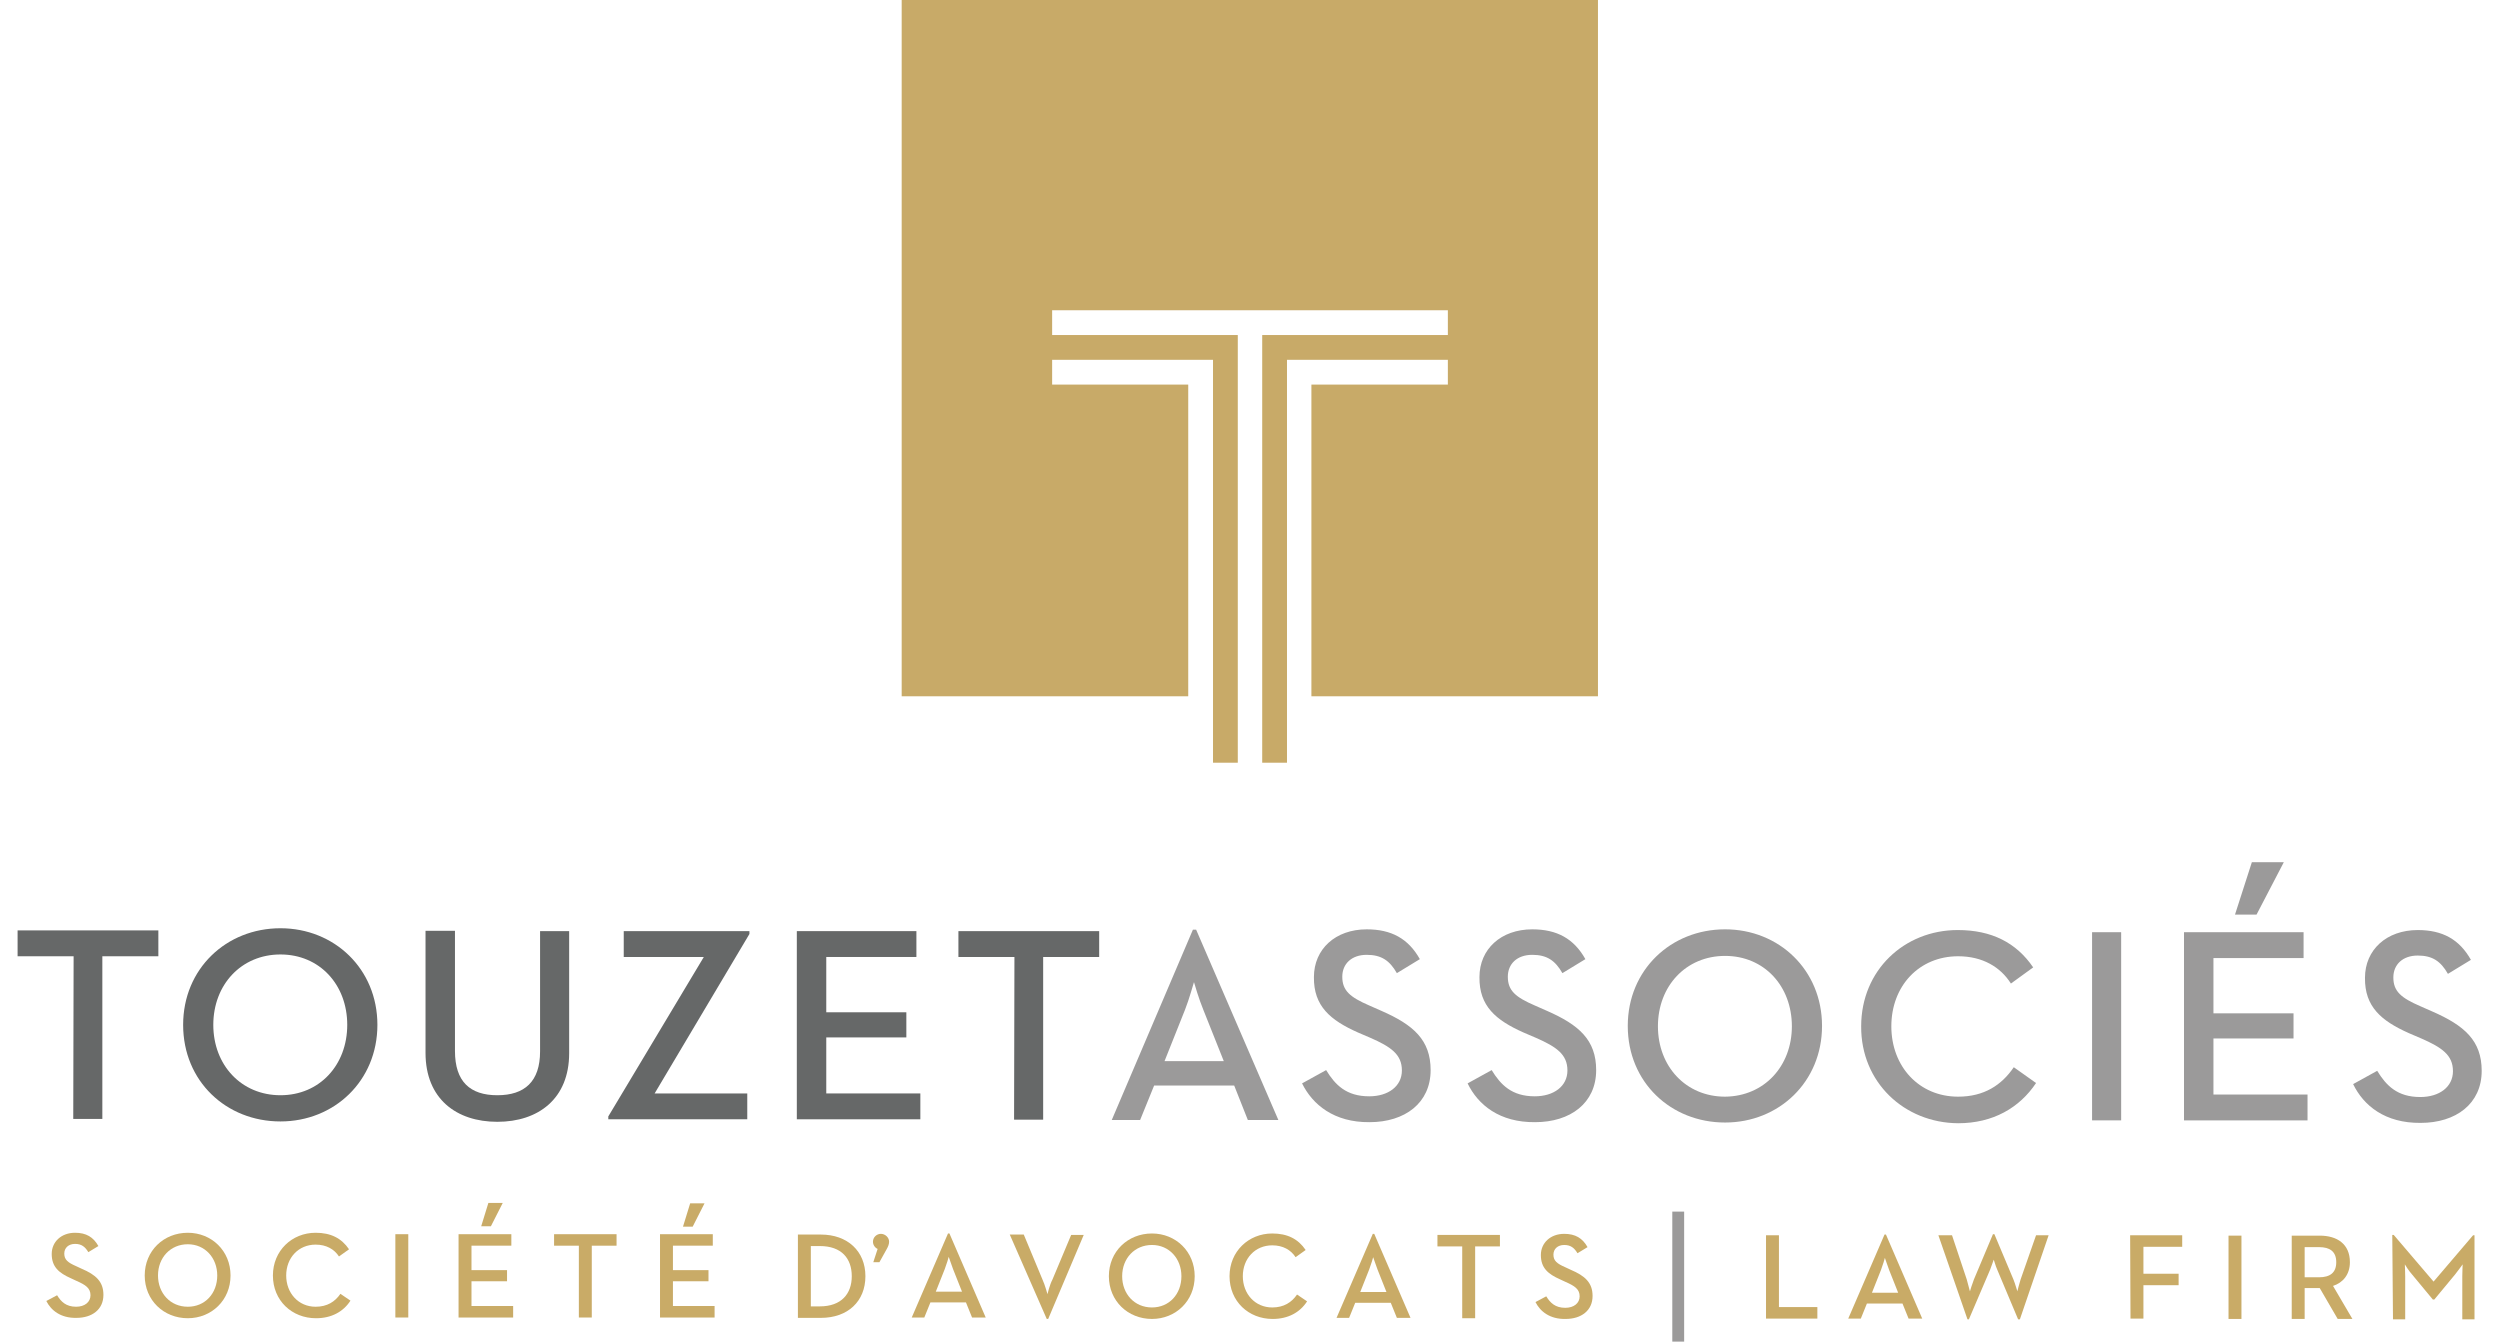 <?xml version="1.0" encoding="utf-8"?>
<!-- Generator: Adobe Illustrator 23.0.1, SVG Export Plug-In . SVG Version: 6.00 Build 0)  -->
<svg version="1.1" id="Calque_1" xmlns="http://www.w3.org/2000/svg" xmlns:xlink="http://www.w3.org/1999/xlink" x="0px" y="0px"
	 viewBox="0 0 696.2 373.6" style="enable-background:new 0 0 696.2 373.6;" xml:space="preserve">
<style type="text/css">
	.st0{fill:#C9AB67;}
	.st1{fill:#9B9A9A;}
	.st2{fill:#666868;}
	.st3{fill:#C8AA68;}
</style>
<title>Fichier 1</title>
<g>
	<g>
		<path class="st0" d="M12.9,362.3l3-1.6c1.1,1.8,2.5,3.2,5.3,3.2c2.4,0,4-1.3,4-3.2c0-2-1.4-2.9-3.9-4l-1.5-0.7
			c-3.4-1.5-5.4-3.2-5.4-6.8c0-3.4,2.7-5.9,6.5-5.9c3.1,0,5.1,1.2,6.5,3.7l-2.8,1.7c-0.9-1.5-1.9-2.3-3.7-2.3c-1.8,0-3,1.1-3,2.7
			c0,1.7,1,2.5,3.3,3.5l1.5,0.7c4,1.7,6.1,3.6,6.1,7.3c0,4.1-3.2,6.4-7.5,6.4C16.9,367.1,14.2,364.9,12.9,362.3z"/>
		<path class="st0" d="M40.3,355.2c0-6.9,5.3-11.9,12-11.9c6.6,0,11.9,5,11.9,11.9c0,6.9-5.3,11.9-11.9,11.9
			C45.6,367.1,40.3,362.1,40.3,355.2z M60.5,355.2c0-4.9-3.4-8.7-8.2-8.7c-4.8,0-8.3,3.7-8.3,8.7c0,4.9,3.4,8.7,8.3,8.7
			C57.1,363.9,60.5,360.2,60.5,355.2z"/>
		<path class="st0" d="M76,355.2c0-6.9,5.3-11.9,11.9-11.9c4.2,0,7.2,1.5,9.3,4.6l-2.8,2c-1.3-2-3.5-3.3-6.5-3.3
			c-4.8,0-8.2,3.7-8.2,8.6c0,4.9,3.4,8.7,8.2,8.7c3.2,0,5.4-1.4,6.9-3.6l2.8,1.9c-2,3.1-5.3,4.9-9.6,4.9
			C81.3,367.1,76,362.2,76,355.2z"/>
		<path class="st0" d="M110.1,343.7l3.6,0l0,23.2l-3.6,0L110.1,343.7z"/>
		<path class="st0" d="M127.7,343.7l14.7,0l0,3.2l-11.1,0l0,6.8l9.9,0l0,3.1l-9.9,0l0,6.9l11.6,0l0,3.2l-15.2,0L127.7,343.7z
			 M136,335l4,0l-3.3,6.5l-2.7,0L136,335z"/>
		<path class="st0" d="M161.2,346.9l-6.9,0l0-3.2l17.4,0l0,3.2l-6.9,0l0,20l-3.6,0L161.2,346.9z"/>
		<path class="st0" d="M183.8,343.7l14.7,0l0,3.2l-11.1,0l0,6.8l9.9,0l0,3.1l-9.9,0l0,6.9l11.6,0l0,3.2l-15.2,0L183.8,343.7z
			 M192.2,335.1l4,0l-3.3,6.5l-2.7,0L192.2,335.1z"/>
		<path class="st0" d="M222.2,343.8l6.4,0c7.4,0,12.4,4.6,12.4,11.6c0,7-4.9,11.6-12.4,11.6l-6.4,0L222.2,343.8z M228.3,363.8
			c6,0,8.9-3.5,8.9-8.4c0-4.9-2.8-8.4-8.9-8.4l-2.5,0l0,16.8L228.3,363.8z"/>
		<path class="st0" d="M244.4,347.8c-0.7-0.3-1.3-1.1-1.3-2c0-1.3,1.1-2.2,2.2-2.2c1.2,0,2.3,1,2.3,2.2c0,0.7-0.3,1.4-0.7,2.1
			l-2,3.6l-1.7,0L244.4,347.8z"/>
		<path class="st0" d="M264,343.5h0.4l10.1,23.4l-3.8,0l-1.7-4.2l-9.9,0l-1.7,4.2l-3.5,0L264,343.5z M267.9,359.7l-2.5-6.3
			c-0.5-1.3-1.1-3.2-1.2-3.4c0,0.1-0.6,2.1-1.1,3.4l-2.5,6.3L267.9,359.7z"/>
		<path class="st0" d="M281.2,343.8l3.9,0l5.2,12.5c0.7,1.5,1.4,4.1,1.4,4.1s0.6-2.6,1.4-4.1l5.2-12.4l3.5,0l-9.9,23.4h-0.4
			L281.2,343.8z"/>
		<path class="st0" d="M308.8,355.4c0-6.9,5.3-11.9,12-11.9c6.6,0,11.9,5,11.9,11.9c0,6.9-5.3,11.9-11.9,11.9
			C314.1,367.3,308.8,362.3,308.8,355.4z M329,355.4c0-4.9-3.4-8.7-8.2-8.7c-4.8,0-8.3,3.7-8.3,8.7c0,4.9,3.4,8.7,8.3,8.7
			C325.6,364.1,329,360.4,329,355.4z"/>
		<path class="st0" d="M342.4,355.4c0-6.9,5.3-11.9,11.9-11.9c4.2,0,7.2,1.5,9.3,4.6l-2.8,2c-1.3-2-3.5-3.3-6.5-3.3
			c-4.8,0-8.2,3.7-8.2,8.6c0,4.9,3.4,8.7,8.2,8.7c3.2,0,5.4-1.4,6.9-3.6l2.8,1.9c-2,3.1-5.3,4.9-9.6,4.9
			C347.7,367.3,342.4,362.4,342.4,355.4z"/>
		<path class="st0" d="M382.3,343.6h0.4l10.1,23.4l-3.8,0l-1.7-4.2l-9.9,0l-1.7,4.2l-3.5,0L382.3,343.6z M386.1,359.8l-2.5-6.3
			c-0.5-1.3-1.1-3.2-1.2-3.4c0,0.1-0.6,2.1-1.1,3.4l-2.5,6.3L386.1,359.8z"/>
		<path class="st0" d="M407.2,347.1l-6.9,0l0-3.2l17.4,0l0,3.2l-6.9,0l0,20l-3.6,0L407.2,347.1z"/>
		<path class="st0" d="M427.6,362.6l3-1.6c1.1,1.8,2.5,3.2,5.3,3.2c2.4,0,4-1.3,4-3.2c0-2-1.4-2.9-3.9-4l-1.5-0.7
			c-3.4-1.5-5.4-3.2-5.4-6.8c0-3.4,2.7-5.9,6.5-5.9c3.1,0,5.1,1.2,6.5,3.7l-2.8,1.7c-0.9-1.5-1.9-2.3-3.7-2.3c-1.8,0-3,1.1-3,2.7
			c0,1.7,1,2.5,3.3,3.5l1.5,0.7c4,1.7,6.1,3.6,6.1,7.3c0,4.1-3.2,6.4-7.5,6.4C431.6,367.4,428.9,365.2,427.6,362.6z"/>
		<path class="st1" d="M465.7,337.4l3.3,0l0,36.2l-3.3,0L465.7,337.4z"/>
		<path class="st0" d="M491.8,344l3.6,0l0,20l10.7,0l0,3.2l-14.3,0L491.8,344z"/>
		<path class="st0" d="M524.8,343.8l0.4,0l10.1,23.4l-3.8,0l-1.7-4.2l-9.9,0l-1.7,4.2l-3.5,0L524.8,343.8z M528.6,360l-2.5-6.3
			c-0.5-1.3-1.1-3.2-1.2-3.4c0,0.1-0.6,2.1-1.1,3.4l-2.5,6.3L528.6,360z"/>
		<path class="st0" d="M539.8,344l3.8,0l4.1,12.3c0.4,1.3,0.8,3.2,0.9,3.3c0-0.1,0.6-2,1.1-3.3l5.3-12.6l0.4,0l5.3,12.6
			c0.5,1.2,1,3.1,1.1,3.3c0-0.1,0.5-2,0.9-3.3L567,344l3.5,0l-8,23.4H562l-5.8-13.8c-0.5-1.1-0.9-2.7-1-2.8c0,0.1-0.6,1.7-1,2.8
			l-5.9,13.8l-0.4,0L539.8,344z"/>
		<path class="st0" d="M593.2,344l14.5,0l0,3.2l-10.8,0l0,7.5l9.8,0l0,3.2l-9.8,0l0,9.3l-3.6,0L593.2,344z"/>
		<path class="st0" d="M620.6,344.1l3.6,0l0,23.2l-3.6,0L620.6,344.1z"/>
		<path class="st0" d="M638.2,344.1l7.8,0c4.8,0,8.4,2.3,8.4,7.4c0,3.4-1.9,5.7-4.7,6.6l5.4,9.2l-4.1,0l-5-8.6l-4.2,0l0,8.6l-3.6,0
			L638.2,344.1z M645.8,355.7c3.1,0,4.8-1.3,4.8-4.2c0-3-1.8-4.2-4.8-4.2l-4,0l0,8.4L645.8,355.7z"/>
		<path class="st0" d="M666.2,343.9l0.4,0l11.1,13l11-12.9h0.4l0,23.4l-3.4,0l0-12c0-1.3,0.1-3.2,0.1-3.3c-0.1,0.1-1.2,1.7-2.1,2.8
			l-5.8,7h-0.4l-5.8-7c-0.9-1-1.9-2.6-2-2.8c0,0.1,0.1,2,0.1,3.3l0,12l-3.4,0L666.2,343.9z"/>
	</g>
	<g>
		<g>
			<path class="st2" d="M20.5,266.3l-15.6,0l0-7.2l39.2,0l0,7.2l-15.6,0l0,45.3l-8.1,0L20.5,266.3z"/>
			<path class="st2" d="M51,285.4c0-15.6,12-26.9,27.1-26.9c15,0,27,11.3,27,26.9c0,15.6-12,26.9-27,26.9
				C63,312.3,51,301.1,51,285.4z M96.7,285.4c0-11.2-7.7-19.6-18.6-19.6c-10.9,0-18.7,8.4-18.7,19.6c0,11.2,7.8,19.6,18.7,19.6
				C89,305,96.7,296.6,96.7,285.4z"/>
			<path class="st2" d="M118.5,293.2l0-34l8.2,0l0,33.5c0,8.5,4.2,12.3,11.8,12.3c7.6,0,11.9-3.8,11.9-12.2l0-33.5l8.1,0l0,34
				c0,12.7-8.6,19.1-20,19.1C127.1,312.4,118.5,306,118.5,293.2z"/>
			<path class="st2" d="M169.4,310.9l26.6-44.4l-22.3,0l0-7.2l35,0l0,0.8l-26.4,44.4l25.8,0l0,7.2l-38.7,0L169.4,310.9z"/>
			<path class="st2" d="M221.9,259.3l33.3,0l0,7.2l-25.1,0l0,15.4l22.3,0l0,7l-22.3,0l0,15.6l26.2,0l0,7.2l-34.4,0L221.9,259.3z"/>
			<path class="st2" d="M282.5,266.5l-15.6,0l0-7.2l39.2,0l0,7.2l-15.6,0l0,45.3l-8.1,0L282.5,266.5z"/>
			<path class="st1" d="M332.2,258.9h0.9l22.9,53l-8.5,0l-3.8-9.6l-22.3,0l-3.9,9.6l-7.9,0L332.2,258.9z M340.8,295.5l-5.7-14.3
				c-1.2-2.9-2.5-7.3-2.6-7.7c-0.1,0.2-1.3,4.7-2.5,7.7l-5.7,14.3L340.8,295.5z"/>
			<path class="st1" d="M362.6,301.7l6.7-3.7c2.5,4.1,5.6,7.3,12,7.3c5.3,0,9.1-2.8,9.1-7.2c0-4.5-3.1-6.6-8.8-9.1l-3.5-1.5
				c-7.6-3.4-12.3-7.3-12.2-15.4c0-7.8,6-13.3,14.7-13.3c6.9,0,11.6,2.6,14.8,8.3l-6.4,3.9c-2-3.5-4.3-5.1-8.4-5.1
				c-4.2,0-6.8,2.5-6.8,6.1c0,3.9,2.2,5.7,7.5,8l3.4,1.5c8.9,3.9,13.7,8.1,13.7,16.5c0,9.2-7.2,14.5-17,14.5
				C371.5,312.6,365.5,307.6,362.6,301.7z"/>
			<path class="st1" d="M408.7,301.7l6.7-3.7c2.5,4.1,5.6,7.3,12,7.3c5.3,0,9.1-2.8,9.1-7.2c0-4.5-3.1-6.6-8.8-9.1l-3.5-1.5
				c-7.6-3.4-12.3-7.3-12.2-15.4c0-7.8,6-13.3,14.7-13.3c6.9,0,11.6,2.6,14.8,8.3l-6.4,3.9c-2-3.5-4.3-5.1-8.4-5.1
				c-4.2,0-6.8,2.5-6.8,6.1c0,3.9,2.2,5.7,7.5,8l3.4,1.5c8.9,3.9,13.7,8.1,13.7,16.5c0,9.2-7.2,14.5-17,14.5
				C417.6,312.6,411.6,307.7,408.7,301.7z"/>
			<path class="st1" d="M453.3,285.7c0-15.6,12-26.9,27.1-26.9c15,0,27,11.3,27,26.9s-12,26.9-27,26.9
				C465.3,312.6,453.3,301.4,453.3,285.7z M499,285.8c0-11.2-7.7-19.6-18.6-19.6c-10.9,0-18.7,8.4-18.7,19.6
				c0,11.2,7.8,19.6,18.7,19.6C491.3,305.3,499,296.9,499,285.8z"/>
			<path class="st1" d="M518.3,285.8c0-15.6,12-26.8,26.9-26.8c9.4,0,16.3,3.5,21,10.4l-6.2,4.5c-2.9-4.6-7.9-7.6-14.7-7.6
				c-10.9,0-18.6,8.3-18.6,19.5c0,11.2,7.7,19.6,18.6,19.6c7.2,0,12.1-3.2,15.5-8.2l6.2,4.4c-4.6,6.9-12,11.2-21.7,11.2
				C530.3,312.7,518.2,301.4,518.3,285.8z"/>
			<path class="st1" d="M582.6,259.6l8.1,0l0,52.4l-8.1,0L582.6,259.6z"/>
			<path class="st1" d="M608.2,259.6l33.3,0l0,7.2l-25.1,0l0,15.4l22.3,0l0,7l-22.3,0l0,15.6l26.2,0l0,7.2l-34.4,0L608.2,259.6z
				 M627.1,240.1l8.9,0l-7.6,14.6l-6,0L627.1,240.1z"/>
			<path class="st1" d="M655.3,301.9l6.7-3.7c2.5,4.1,5.6,7.3,12,7.3c5.3,0,9.1-2.8,9.1-7.2c0-4.5-3.1-6.6-8.8-9.1l-3.5-1.5
				c-7.6-3.4-12.3-7.3-12.2-15.4c0-7.8,6-13.3,14.7-13.3c6.9,0,11.6,2.6,14.8,8.3l-6.4,3.9c-2-3.5-4.3-5.1-8.4-5.1
				c-4.2,0-6.8,2.5-6.8,6.1c0,3.9,2.2,5.7,7.5,8l3.4,1.5c8.9,3.9,13.7,8.1,13.7,16.5c0,9.2-7.2,14.5-17,14.5
				C664.2,312.8,658.2,307.9,655.3,301.9z"/>
		</g>
	</g>
</g>
<polygon class="st3" points="251.1,0 251.1,193.9 330.9,193.9 330.9,107.1 293,107.1 293,100.2 337.8,100.2 337.8,212.4 
	344.7,212.4 344.7,93.3 293,93.3 293,86.4 403.2,86.4 403.2,93.3 351.5,93.3 351.5,212.4 358.4,212.4 358.4,100.2 403.2,100.2 
	403.2,107.1 365.2,107.1 365.2,193.9 445,193.9 445,0 "/>
</svg>
